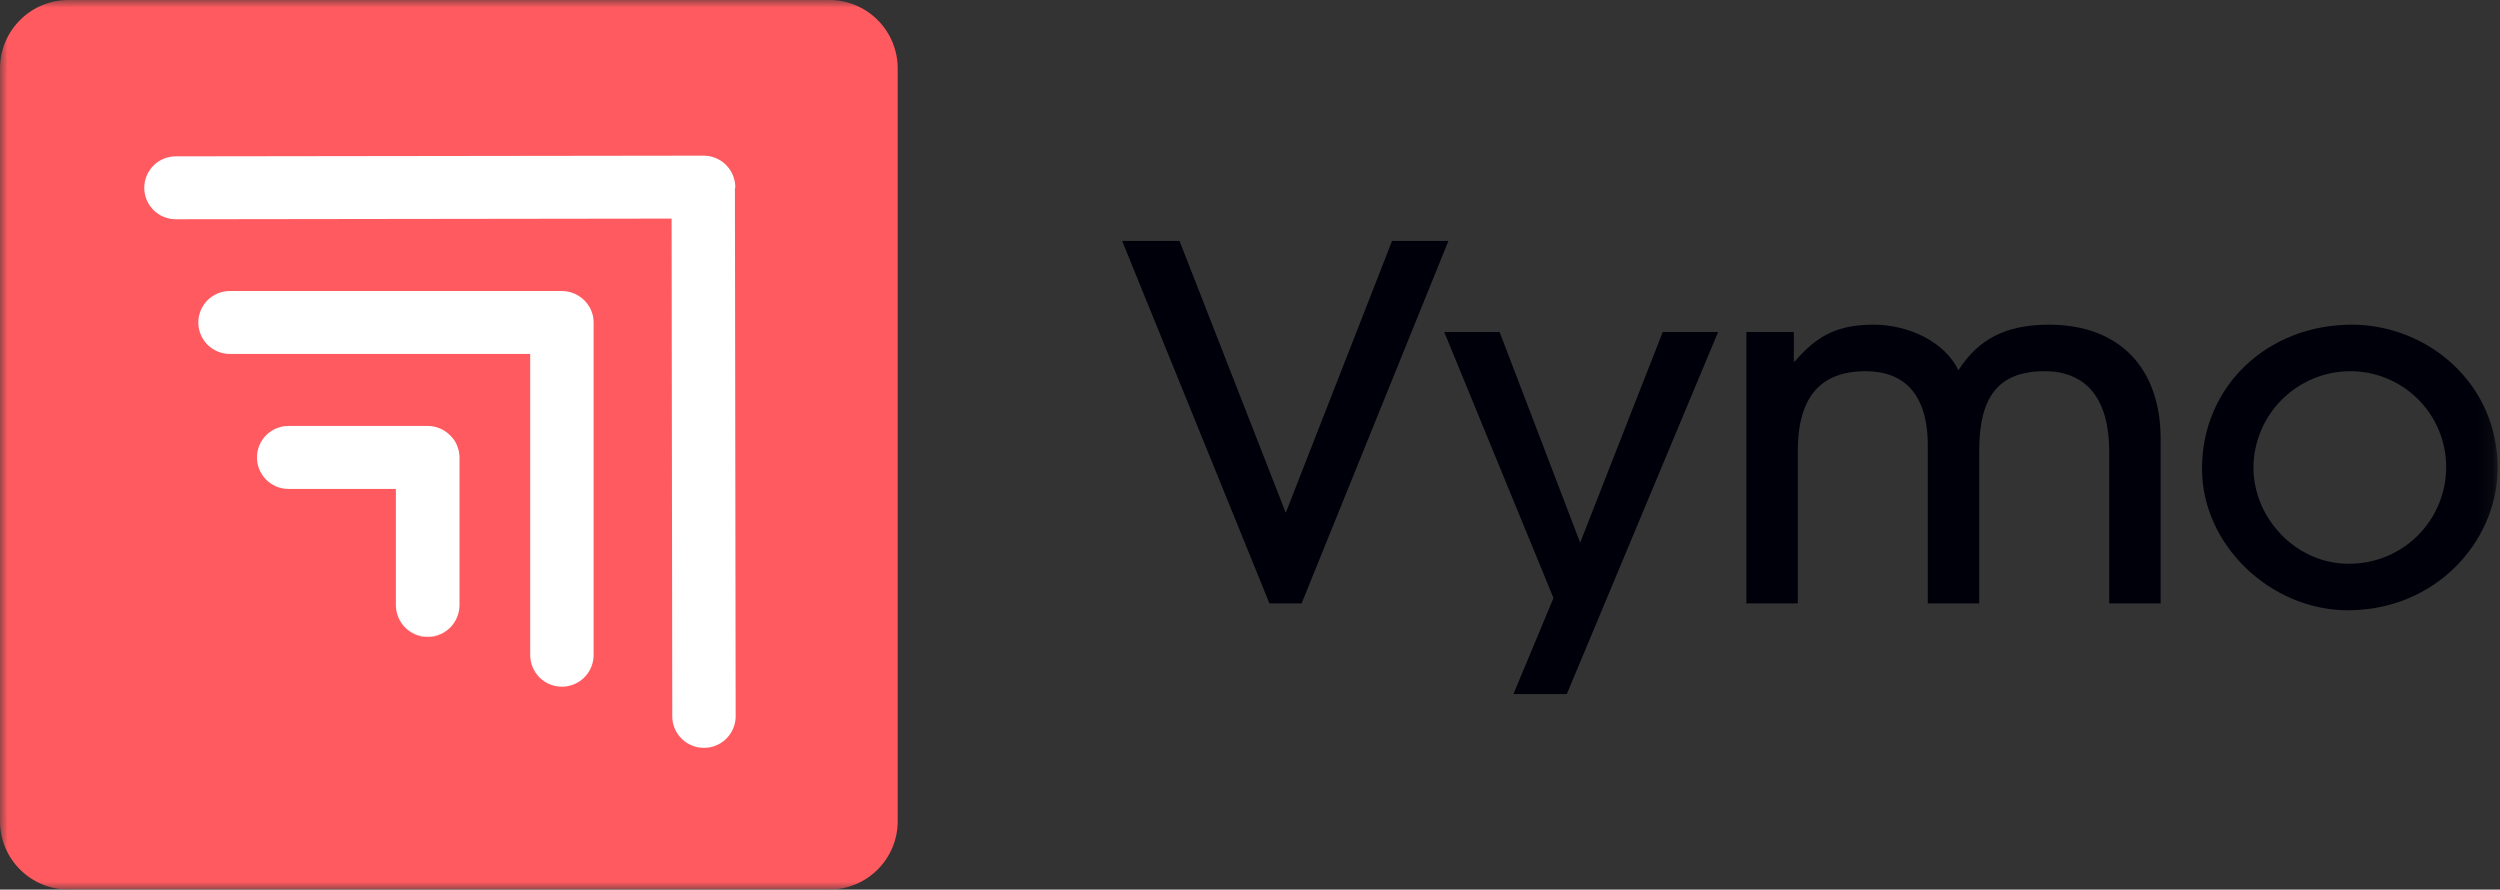 <svg width="163" height="58" viewBox="0 0 163 58" fill="none" xmlns="http://www.w3.org/2000/svg">
<rect x="0" y="0" width="163" height="58" fill="#333333" stroke="none"/>
<mask id="mask0_2454_182" style="mask-type:luminance" maskUnits="userSpaceOnUse" x="0" y="0" width="163" height="58">
<path d="M162.846 0H0V58H162.846V0Z" fill="white"/>
</mask>
<g mask="url(#mask0_2454_182)">
<path d="M84.864 39.343L94.437 15.707H90.763L83.832 33.434L76.903 15.707H73.164L82.769 39.343H84.864Z" fill="#00000A"/>
<path d="M102.157 45.251L112.02 21.648H108.41L103.027 35.382L97.774 21.648H94.164L101.287 38.991L98.676 45.251H102.157Z" fill="#00000A"/>
<path d="M140.873 39.342V28.611C140.873 24.043 138.23 21.169 133.589 21.169C130.752 21.169 128.98 22.127 127.69 24.139C126.788 22.287 124.468 21.169 122.147 21.169C119.826 21.169 118.472 21.872 117.022 23.564H116.958V21.648H113.863V39.342H117.215V29.409C117.215 25.928 118.666 24.203 121.631 24.203C124.048 24.203 125.692 25.577 125.692 29.058V39.342H129.044V29.377C129.044 25.832 130.334 24.203 133.299 24.203C136.103 24.203 137.521 26.088 137.521 29.441V39.342H140.873Z" fill="#00000A"/>
<path d="M162.845 30.623C162.909 25.002 158.268 21.169 153.336 21.169C147.857 21.169 143.57 25.162 143.57 30.559C143.57 35.542 148.051 39.789 153.078 39.789C158.783 39.789 162.78 35.35 162.845 30.623ZM159.493 30.431C159.495 31.267 159.331 32.096 159.01 32.868C158.69 33.64 158.219 34.34 157.625 34.929C157.031 35.517 156.326 35.982 155.551 36.295C154.776 36.609 153.947 36.765 153.111 36.755C149.726 36.755 146.922 33.817 146.922 30.463C146.94 28.81 147.604 27.229 148.773 26.059C149.941 24.889 151.521 24.223 153.175 24.203C154 24.195 154.818 24.349 155.582 24.658C156.347 24.967 157.043 25.424 157.63 26.003C158.217 26.581 158.684 27.271 159.004 28.031C159.323 28.791 159.489 29.607 159.493 30.431Z" fill="#00000A"/>
<path d="M54.068 0H4.462C1.998 0 0 1.998 0 4.462V53.538C0 56.002 1.998 58 4.462 58H54.068C56.533 58 58.53 56.002 58.53 53.538V4.462C58.53 1.998 56.533 0 54.068 0Z" fill="#FF5A5F"/>
<path d="M29.96 29.825V39.462C29.954 40.005 29.739 40.525 29.358 40.913C28.965 41.298 28.436 41.514 27.885 41.514C27.334 41.514 26.806 41.298 26.413 40.913C26.032 40.525 25.816 40.005 25.811 39.462V31.878H18.828C18.557 31.881 18.288 31.83 18.036 31.728C17.785 31.626 17.556 31.475 17.363 31.284C17.17 31.093 17.017 30.866 16.912 30.616C16.808 30.365 16.754 30.097 16.754 29.825C16.754 29.554 16.808 29.285 16.912 29.035C17.017 28.784 17.17 28.557 17.363 28.366C17.556 28.175 17.785 28.025 18.036 27.923C18.288 27.821 18.557 27.77 18.828 27.773H27.885C28.408 27.771 28.912 27.971 29.291 28.331C29.502 28.514 29.67 28.743 29.781 29C29.833 29.131 29.877 29.265 29.915 29.401C29.942 29.541 29.957 29.683 29.96 29.825Z" fill="white"/>
<path d="M27.882 41.515C28.155 41.517 28.426 41.465 28.679 41.362C28.932 41.258 29.162 41.106 29.355 40.913C29.164 41.11 28.935 41.267 28.682 41.374C28.429 41.482 28.157 41.537 27.882 41.537C27.608 41.537 27.336 41.482 27.083 41.374C26.83 41.267 26.601 41.11 26.41 40.913C26.603 41.106 26.833 41.258 27.086 41.362C27.338 41.465 27.609 41.517 27.882 41.515Z" fill="white"/>
<path d="M38.703 21.016V42.716C38.703 42.751 38.701 42.785 38.7 42.821C38.67 43.357 38.433 43.86 38.039 44.224C37.645 44.588 37.124 44.785 36.588 44.772C36.051 44.76 35.541 44.539 35.164 44.157C34.787 43.775 34.573 43.261 34.569 42.724V23.076H14.995C14.725 23.078 14.457 23.026 14.206 22.924C13.956 22.822 13.728 22.671 13.536 22.481C13.344 22.29 13.191 22.063 13.087 21.814C12.983 21.564 12.93 21.296 12.93 21.025C12.93 20.755 12.983 20.487 13.087 20.237C13.191 19.987 13.344 19.761 13.536 19.57C13.728 19.38 13.956 19.229 14.206 19.127C14.457 19.025 14.725 18.973 14.995 18.975H36.636C36.91 18.975 37.181 19.03 37.434 19.137C37.687 19.243 37.916 19.398 38.108 19.594L38.109 19.593C38.131 19.616 38.154 19.64 38.176 19.663C38.219 19.711 38.26 19.761 38.299 19.813C38.355 19.888 38.406 19.967 38.452 20.049C38.467 20.077 38.482 20.105 38.495 20.133C38.512 20.166 38.528 20.201 38.542 20.235C38.567 20.294 38.589 20.355 38.609 20.416L38.611 20.419C38.64 20.515 38.663 20.612 38.679 20.71V20.714C38.689 20.779 38.696 20.846 38.7 20.913C38.701 20.947 38.703 20.982 38.703 21.016Z" fill="white"/>
<path d="M47.965 46.706C47.965 46.741 47.964 46.776 47.963 46.811C47.934 47.294 47.737 47.751 47.406 48.103C47.075 48.456 46.632 48.681 46.152 48.74C45.673 48.8 45.187 48.69 44.78 48.429C44.373 48.169 44.07 47.774 43.924 47.313C43.905 47.252 43.889 47.189 43.876 47.126C43.868 47.092 43.862 47.059 43.857 47.026C43.841 46.923 43.833 46.819 43.833 46.715L43.788 14.42V14.252L11.473 14.295C11.202 14.297 10.934 14.246 10.683 14.143C10.433 14.041 10.205 13.891 10.013 13.7C9.82 13.51 9.668 13.283 9.564 13.033C9.46 12.783 9.406 12.515 9.406 12.245C9.406 11.974 9.46 11.706 9.564 11.456C9.668 11.206 9.82 10.98 10.013 10.789C10.205 10.598 10.433 10.448 10.683 10.346C10.934 10.244 11.202 10.192 11.473 10.194L45.852 10.149H45.876C46.396 10.149 46.897 10.345 47.279 10.699C47.66 11.052 47.895 11.537 47.935 12.055C47.936 12.071 47.937 12.088 47.937 12.104C47.938 12.136 47.941 12.167 47.941 12.2C47.941 12.24 47.918 12.273 47.917 12.313L47.965 46.706Z" fill="white"/>
<path d="M47.965 46.811C47.938 47.294 47.742 47.754 47.411 48.108C47.08 48.462 46.636 48.688 46.155 48.748C45.674 48.808 45.188 48.697 44.78 48.435C44.373 48.172 44.07 47.775 43.926 47.313C44.072 47.773 44.375 48.168 44.782 48.429C45.189 48.69 45.674 48.8 46.154 48.74C46.633 48.681 47.077 48.455 47.408 48.103C47.739 47.75 47.935 47.293 47.965 46.811Z" fill="white"/>
<path d="M38.682 20.71C38.665 20.612 38.642 20.514 38.613 20.419C38.643 20.514 38.666 20.611 38.682 20.71Z" fill="white"/>
<path d="M38.705 20.913C38.7 20.846 38.694 20.779 38.684 20.714C38.694 20.78 38.701 20.846 38.705 20.913Z" fill="white"/>
<path d="M43.834 46.714C43.834 46.818 43.842 46.922 43.857 47.025C43.84 46.919 43.832 46.812 43.832 46.705L43.789 14.419L43.834 46.714Z" fill="white"/>
</g>
</svg>
